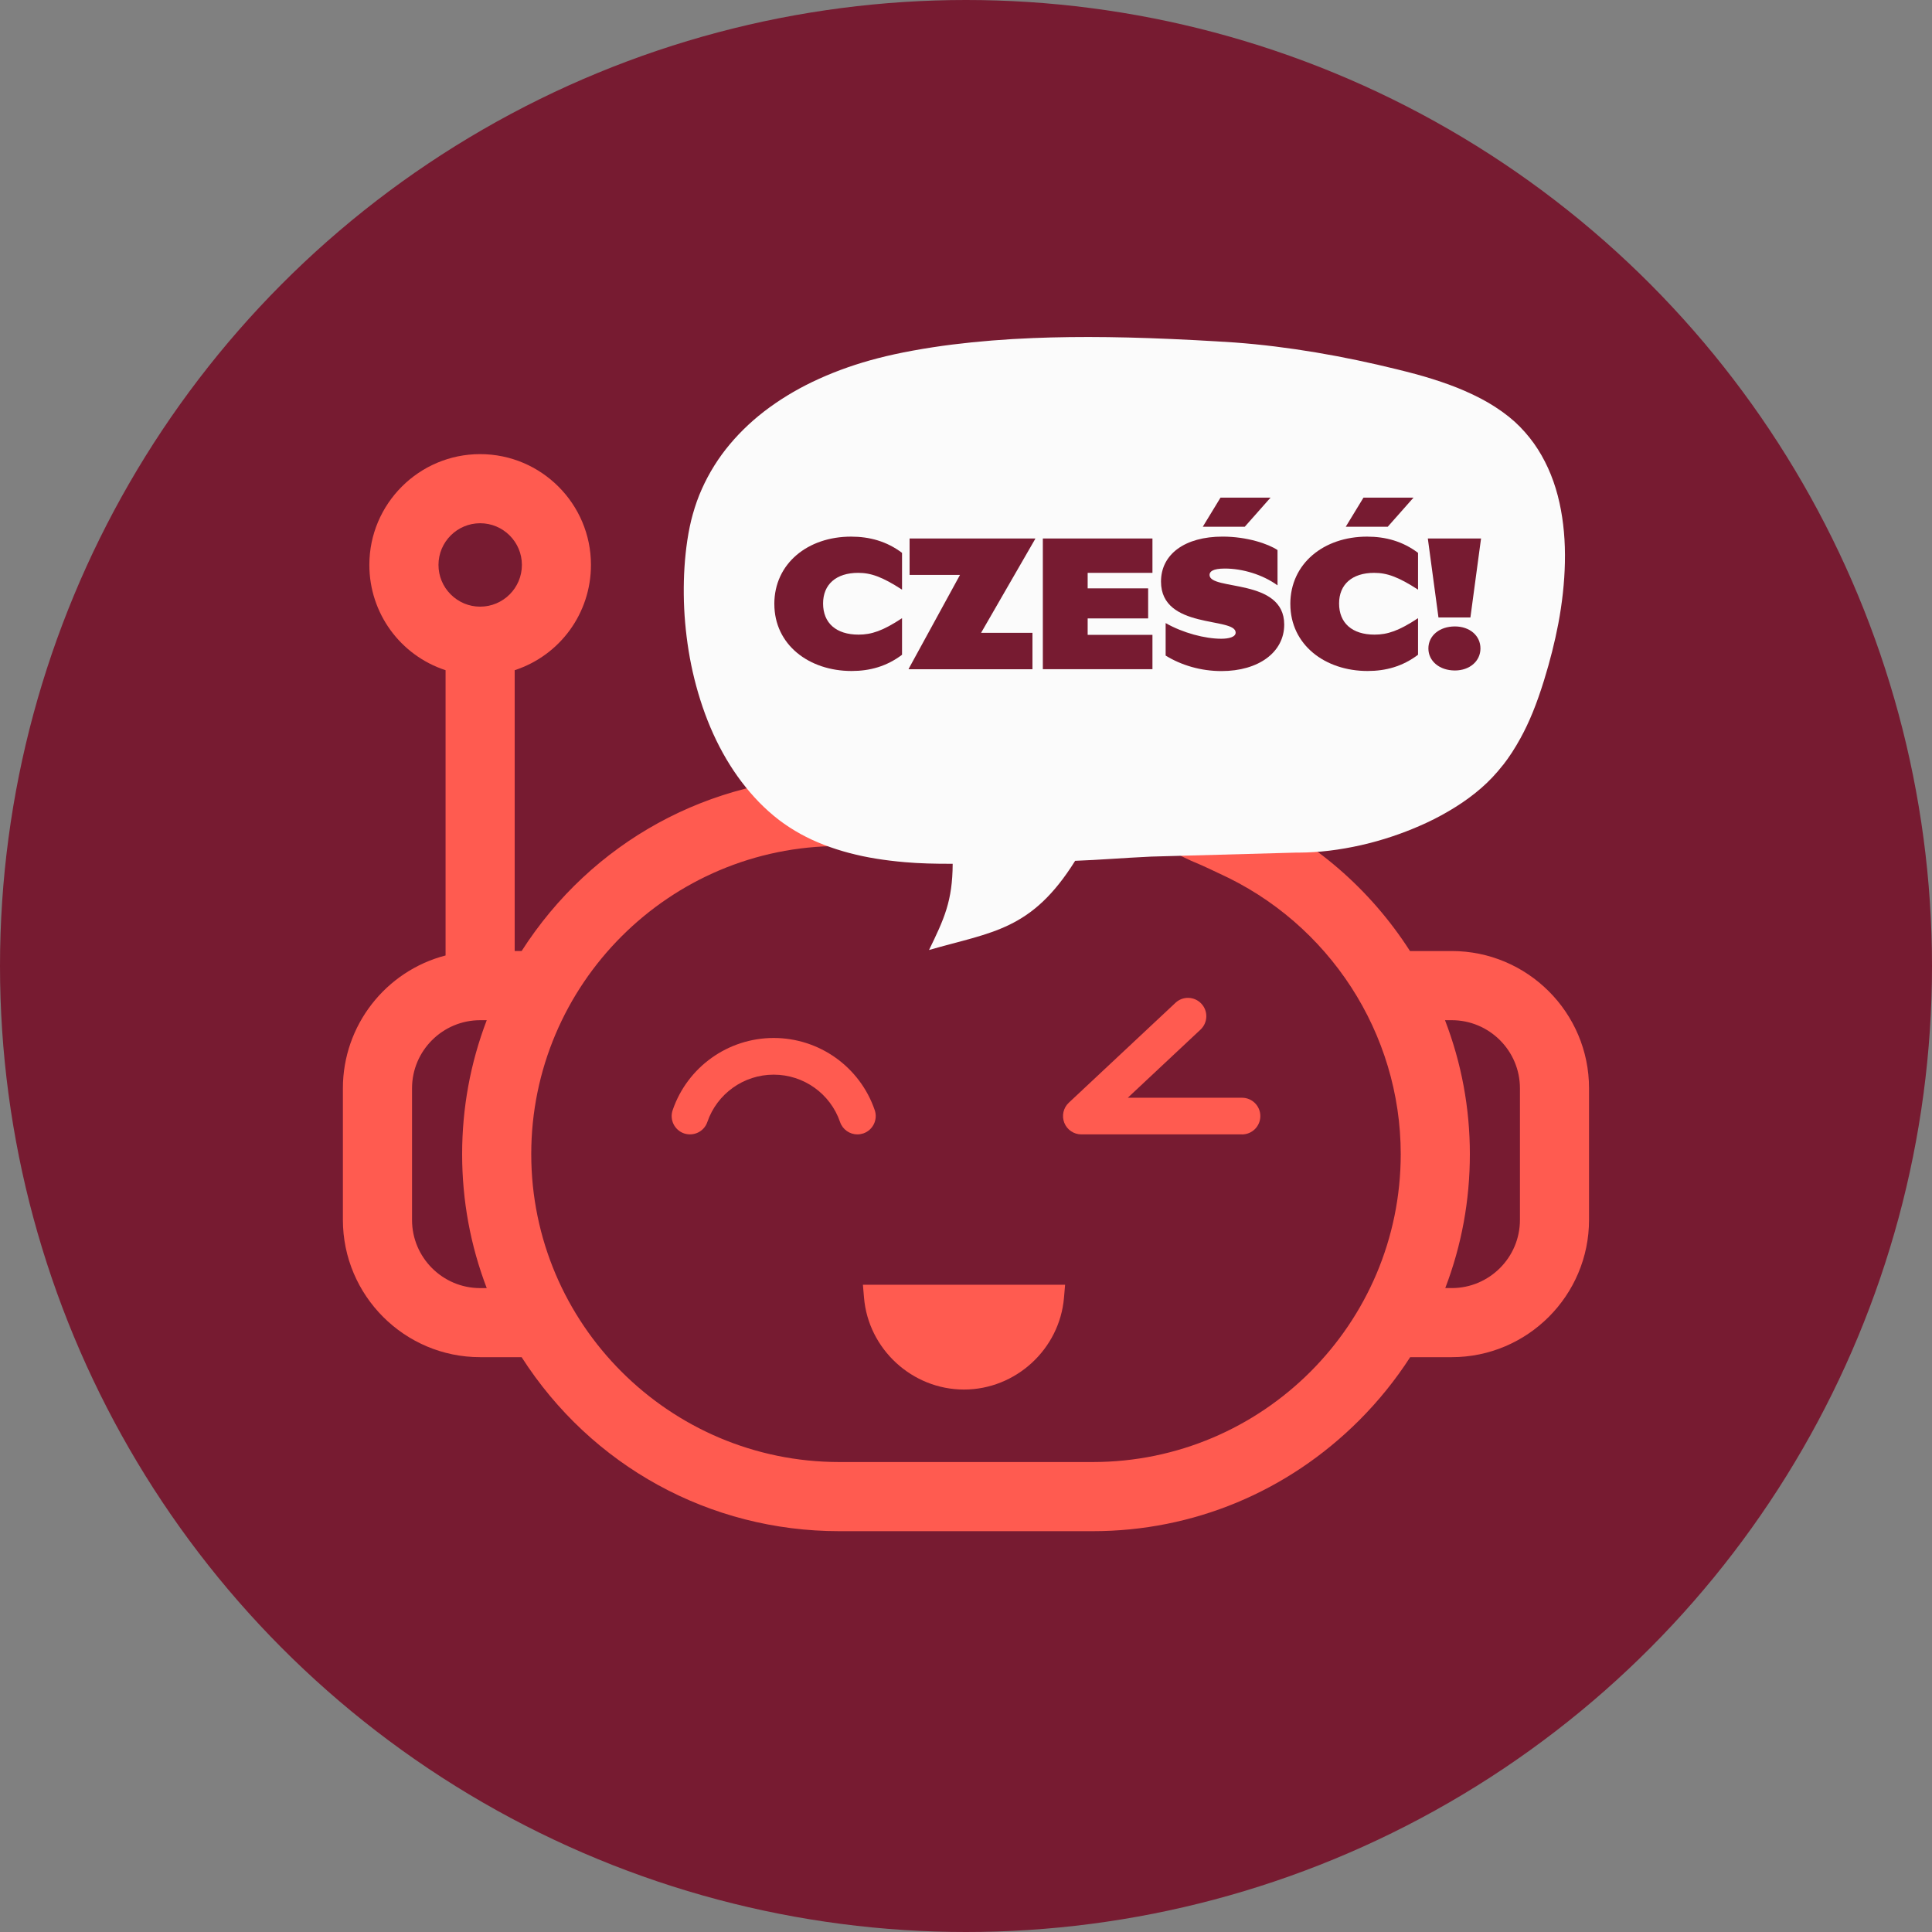 <?xml version="1.0" encoding="UTF-8"?><svg id="Warstwa_1" xmlns="http://www.w3.org/2000/svg" viewBox="0 0 75 75"><rect x="0" y="0" width="75" height="75" fill="#808080" stroke="none"/><defs><style>.cls-1{fill:#fbfbfb;fill-rule:evenodd;}.cls-2{fill:#ff5b50;}.cls-3{fill:#771b31;}</style></defs><circle id="path-1" class="cls-3" cx="37.5" cy="37.5" r="37.5"/><path class="cls-2" d="M56.357,36.921h-1.62c-1.544-2.406-3.727-4.293-6.327-5.468-.64-.287-2.139-1.064-2.973-.648-.132.03-.439.31-.5.458-.199.479-.26.834.021,1.229.251.353.532.625,1.67,1.089.121.05.526.244.678.316,4.295,1.939,7.07,6.22,7.07,10.905,0,6.592-5.363,11.954-11.957,11.954h-9.838c-6.594,0-11.958-5.362-11.958-11.954,0-6.594,5.364-11.959,11.958-11.959h1.888c.74,0,1.341-.602,1.341-1.341s-.602-1.341-1.341-1.341h-1.888c-5.024,0-9.617,2.521-12.332,6.758h-.269v-10.902c1.759-.575,2.961-2.212,2.961-4.088,0-2.371-1.93-4.3-4.303-4.3-2.371,0-4.3,1.929-4.3,4.3,0,1.875,1.201,3.513,2.959,4.088v11.074c-2.329.605-3.986,2.72-3.986,5.155v5.109c0,2.938,2.39,5.33,5.327,5.33h1.611c2.714,4.233,7.307,6.755,12.331,6.755h9.838c3.896,0,7.567-1.527,10.341-4.299.749-.749,1.416-1.575,1.984-2.456h1.613c2.938,0,5.33-2.392,5.33-5.33v-5.109c0-2.938-2.392-5.327-5.33-5.327ZM57.06,44.804c0-1.787-.324-3.533-.965-5.2h.263c1.459,0,2.646,1.186,2.646,2.644v5.109c0,1.459-1.188,2.646-2.646,2.646h-.253c.634-1.656.955-3.402.955-5.199ZM17.497,23.075c-.306-.306-.475-.713-.475-1.145,0-.892.726-1.618,1.618-1.618.893,0,1.62.726,1.62,1.618,0,.893-.727,1.62-1.62,1.62h-.001c-.431,0-.836-.169-1.142-.475ZM18.896,50.004h-.256c-1.458,0-2.645-1.188-2.645-2.646v-5.11c0-1.458,1.187-2.644,2.645-2.644h.255c-.634,1.66-.955,3.407-.955,5.2,0,1.794.321,3.54.955,5.2Z"/><path class="cls-2" d="M33.284,44.037c-.296,0-.572-.186-.673-.481-.377-1.099-1.412-1.838-2.576-1.838s-2.199.739-2.576,1.838c-.127.373-.532.567-.904.443-.372-.128-.57-.533-.442-.904.574-1.676,2.151-2.801,3.922-2.801s3.348,1.125,3.922,2.801c.127.371-.07.776-.442.904-.077.025-.154.038-.231.038Z"/><path class="cls-2" d="M33.498,49.874l.043.503c.169,2,1.874,3.565,3.881,3.565s3.712-1.565,3.882-3.565l.043-.503h-7.85Z"/><path class="cls-2" d="M48.212,44.037h-6.234c-.292,0-.555-.179-.662-.45s-.038-.582.176-.781l4.139-3.876c.284-.269.737-.255,1.006.033.269.287.254.737-.033,1.006l-2.823,2.645h4.433c.394,0,.712.318.712.712s-.318.712-.712.712Z"/><path class="cls-1" d="M58.355,29.689c.233-.299.451-.634.667-1.027.346-.628.628-1.321.916-2.248.234-.755.42-1.496.555-2.201.152-.806.239-1.602.256-2.366.019-.824-.051-1.605-.209-2.322-.168-.77-.451-1.472-.84-2.084-.195-.307-.431-.603-.701-.879-.263-.268-.578-.52-.963-.769-.336-.218-.721-.42-1.176-.619-.366-.16-.778-.311-1.259-.463-.426-.135-.859-.248-1.377-.376-.49-.121-1.008-.239-1.54-.351-1.067-.224-2.138-.404-3.182-.533-.526-.065-1.052-.117-1.566-.155-.245-.018-.49-.032-.736-.046-.213-.012-.427-.024-.64-.036l-.138-.008c-2.514-.131-4.46-.157-6.311-.083-1.084.043-2.139.128-3.138.252-.511.064-1.028.143-1.537.236-.488.089-.933.186-1.362.297-.791.204-1.554.47-2.268.792-.692.311-1.343.687-1.935,1.117-.578.42-1.096.901-1.54,1.431-.438.521-.803,1.104-1.085,1.734-.138.306-.253.629-.353.985-.086.303-.155.636-.213,1.018-.098.66-.144,1.365-.136,2.096.007.721.071,1.454.188,2.18.119.739.301,1.469.539,2.17.504,1.48,1.24,2.725,2.187,3.702.246.254.512.491.789.703.258.196.54.379.84.544.548.302,1.19.552,1.91.741.629.165,1.327.279,2.133.349.556.049,1.178.065,1.853.062-.007,1.453-.332,2.14-.918,3.347,2.46-.709,3.981-.756,5.672-3.462.96-.036,1.828-.111,2.954-.164l5.625-.155c.041 0.0.083.001.125 0.0.752-.003,1.556-.1,2.391-.288.122-.027.243-.057.364-.088.747-.193,1.482-.456,2.185-.783.381-.177.762-.385,1.132-.617.358-.224.693-.472.996-.736.297-.259.581-.56.843-.896Z"/><path class="cls-3" d="M30.059,23.449c0-1.573,1.297-2.617,2.979-2.617.718,0,1.385.181,1.979.63v1.428c-.761-.493-1.203-.652-1.703-.652-.855,0-1.362.449-1.362,1.188,0,.761.507,1.21,1.377,1.21.5,0,.942-.145,1.688-.638v1.42c-.594.449-1.246.63-1.957.63-1.652,0-3-1.015-3-2.602Z"/><path class="cls-3" d="M40.188,20.904v.015l-2.102,3.646h1.994v1.414h-4.806v-.015l1.993-3.646h-1.957v-1.414h4.878Z"/><path class="cls-3" d="M44.738,22.238h-2.515v.602h2.348v1.167h-2.348v.638h2.515v1.333h-4.255v-5.074h4.255v1.334Z"/><path class="cls-3" d="M45.25,25.449v-1.261c.674.384,1.529.608,2.16.608.29,0,.558-.065.558-.239,0-.616-2.898-.109-2.898-1.979,0-1.065.928-1.747,2.392-1.747.949,0,1.775.283,2.131.522v1.37c-.58-.42-1.362-.652-2.044-.652-.464,0-.595.116-.595.247,0,.623,2.899.109,2.899,1.928,0,1.073-.993,1.805-2.436,1.805-.797,0-1.558-.225-2.167-.602ZM48.323,20.448h-1.631l.688-1.13h1.942l-1,1.13Z"/><path class="cls-3" d="M50.09,23.449c0-1.573,1.297-2.617,2.979-2.617.718,0,1.385.181,1.979.63v1.428c-.761-.493-1.203-.652-1.703-.652-.855,0-1.362.449-1.362,1.188,0,.761.507,1.21,1.377,1.21.5,0,.942-.145,1.688-.638v1.42c-.594.449-1.246.63-1.957.63-1.652,0-3-1.015-3-2.602ZM53.873,20.448h-1.631l.688-1.13h1.942l-1,1.13Z"/><path class="cls-3" d="M55.841,23.97l-.413-3.066h2.066l-.413,3.066h-1.24ZM55.45,25.173c0-.5.435-.855,1.029-.855.572,0,.992.355.992.855,0,.493-.42.855-.992.855-.595,0-1.029-.362-1.029-.855Z"/></svg>